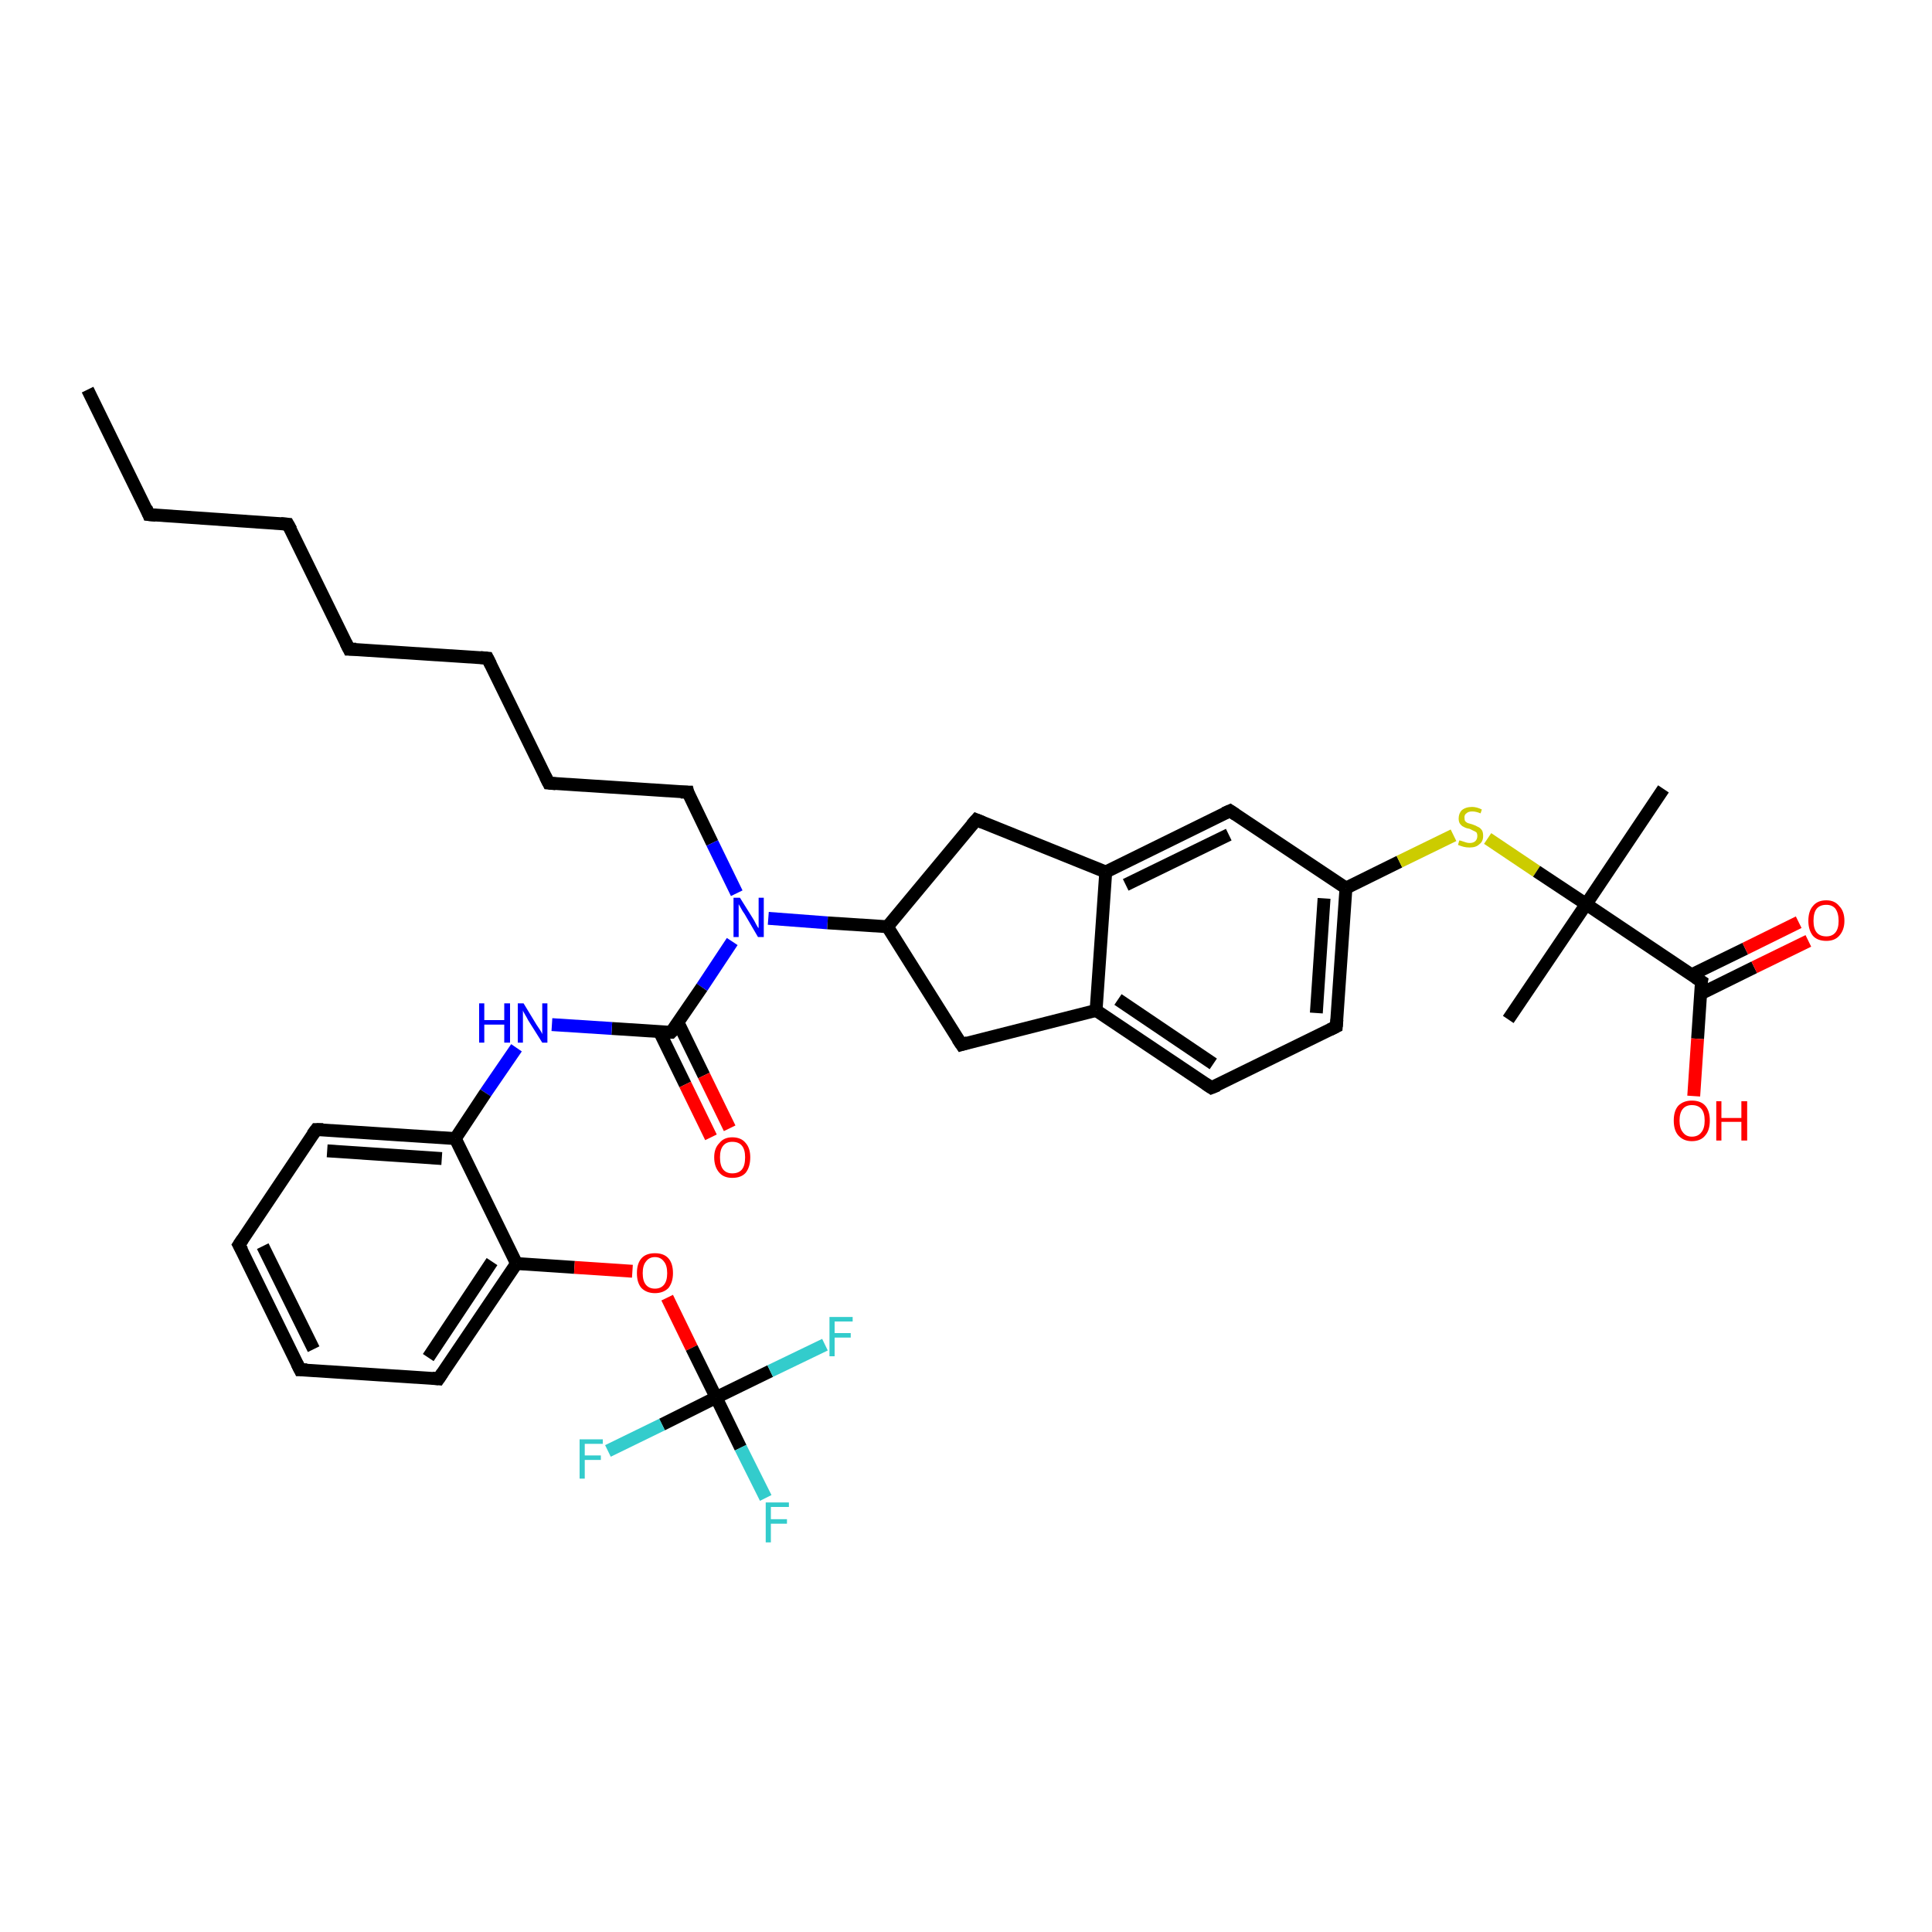 <?xml version='1.0' encoding='iso-8859-1'?>
<svg version='1.1' baseProfile='full'
              xmlns='http://www.w3.org/2000/svg'
                      xmlns:rdkit='http://www.rdkit.org/xml'
                      xmlns:xlink='http://www.w3.org/1999/xlink'
                  xml:space='preserve'
width='300px' height='300px' viewBox='0 0 300 300'>
<!-- END OF HEADER -->
<rect style='opacity:1.0;fill:#FFFFFF;stroke:none' width='300.0' height='300.0' x='0.0' y='0.0'> </rect>
<path class='bond-0 atom-0 atom-1' d='M 13.6,60.5 L 23.1,79.9' style='fill:none;fill-rule:evenodd;stroke:#000000;stroke-width:2.0px;stroke-linecap:butt;stroke-linejoin:miter;stroke-opacity:1' />
<path class='bond-1 atom-1 atom-2' d='M 23.1,79.9 L 44.7,81.4' style='fill:none;fill-rule:evenodd;stroke:#000000;stroke-width:2.0px;stroke-linecap:butt;stroke-linejoin:miter;stroke-opacity:1' />
<path class='bond-2 atom-2 atom-3' d='M 44.7,81.4 L 54.2,100.8' style='fill:none;fill-rule:evenodd;stroke:#000000;stroke-width:2.0px;stroke-linecap:butt;stroke-linejoin:miter;stroke-opacity:1' />
<path class='bond-3 atom-3 atom-4' d='M 54.2,100.8 L 75.7,102.2' style='fill:none;fill-rule:evenodd;stroke:#000000;stroke-width:2.0px;stroke-linecap:butt;stroke-linejoin:miter;stroke-opacity:1' />
<path class='bond-4 atom-4 atom-5' d='M 75.7,102.2 L 85.2,121.6' style='fill:none;fill-rule:evenodd;stroke:#000000;stroke-width:2.0px;stroke-linecap:butt;stroke-linejoin:miter;stroke-opacity:1' />
<path class='bond-5 atom-5 atom-6' d='M 85.2,121.6 L 106.8,123.0' style='fill:none;fill-rule:evenodd;stroke:#000000;stroke-width:2.0px;stroke-linecap:butt;stroke-linejoin:miter;stroke-opacity:1' />
<path class='bond-6 atom-6 atom-7' d='M 106.8,123.0 L 110.6,130.9' style='fill:none;fill-rule:evenodd;stroke:#000000;stroke-width:2.0px;stroke-linecap:butt;stroke-linejoin:miter;stroke-opacity:1' />
<path class='bond-6 atom-6 atom-7' d='M 110.6,130.9 L 114.4,138.7' style='fill:none;fill-rule:evenodd;stroke:#0000FF;stroke-width:2.0px;stroke-linecap:butt;stroke-linejoin:miter;stroke-opacity:1' />
<path class='bond-7 atom-7 atom-8' d='M 119.3,142.6 L 128.5,143.3' style='fill:none;fill-rule:evenodd;stroke:#0000FF;stroke-width:2.0px;stroke-linecap:butt;stroke-linejoin:miter;stroke-opacity:1' />
<path class='bond-7 atom-7 atom-8' d='M 128.5,143.3 L 137.8,143.9' style='fill:none;fill-rule:evenodd;stroke:#000000;stroke-width:2.0px;stroke-linecap:butt;stroke-linejoin:miter;stroke-opacity:1' />
<path class='bond-8 atom-8 atom-9' d='M 137.8,143.9 L 149.3,162.2' style='fill:none;fill-rule:evenodd;stroke:#000000;stroke-width:2.0px;stroke-linecap:butt;stroke-linejoin:miter;stroke-opacity:1' />
<path class='bond-9 atom-9 atom-10' d='M 149.3,162.2 L 170.2,156.9' style='fill:none;fill-rule:evenodd;stroke:#000000;stroke-width:2.0px;stroke-linecap:butt;stroke-linejoin:miter;stroke-opacity:1' />
<path class='bond-10 atom-10 atom-11' d='M 170.2,156.9 L 188.1,168.9' style='fill:none;fill-rule:evenodd;stroke:#000000;stroke-width:2.0px;stroke-linecap:butt;stroke-linejoin:miter;stroke-opacity:1' />
<path class='bond-10 atom-10 atom-11' d='M 173.6,155.2 L 188.4,165.2' style='fill:none;fill-rule:evenodd;stroke:#000000;stroke-width:2.0px;stroke-linecap:butt;stroke-linejoin:miter;stroke-opacity:1' />
<path class='bond-11 atom-11 atom-12' d='M 188.1,168.9 L 207.5,159.4' style='fill:none;fill-rule:evenodd;stroke:#000000;stroke-width:2.0px;stroke-linecap:butt;stroke-linejoin:miter;stroke-opacity:1' />
<path class='bond-12 atom-12 atom-13' d='M 207.5,159.4 L 209.0,137.9' style='fill:none;fill-rule:evenodd;stroke:#000000;stroke-width:2.0px;stroke-linecap:butt;stroke-linejoin:miter;stroke-opacity:1' />
<path class='bond-12 atom-12 atom-13' d='M 204.4,157.3 L 205.6,139.5' style='fill:none;fill-rule:evenodd;stroke:#000000;stroke-width:2.0px;stroke-linecap:butt;stroke-linejoin:miter;stroke-opacity:1' />
<path class='bond-13 atom-13 atom-14' d='M 209.0,137.9 L 217.3,133.8' style='fill:none;fill-rule:evenodd;stroke:#000000;stroke-width:2.0px;stroke-linecap:butt;stroke-linejoin:miter;stroke-opacity:1' />
<path class='bond-13 atom-13 atom-14' d='M 217.3,133.8 L 225.7,129.7' style='fill:none;fill-rule:evenodd;stroke:#CCCC00;stroke-width:2.0px;stroke-linecap:butt;stroke-linejoin:miter;stroke-opacity:1' />
<path class='bond-14 atom-14 atom-15' d='M 231.0,130.2 L 238.6,135.3' style='fill:none;fill-rule:evenodd;stroke:#CCCC00;stroke-width:2.0px;stroke-linecap:butt;stroke-linejoin:miter;stroke-opacity:1' />
<path class='bond-14 atom-14 atom-15' d='M 238.6,135.3 L 246.3,140.4' style='fill:none;fill-rule:evenodd;stroke:#000000;stroke-width:2.0px;stroke-linecap:butt;stroke-linejoin:miter;stroke-opacity:1' />
<path class='bond-15 atom-15 atom-16' d='M 246.3,140.4 L 258.3,122.5' style='fill:none;fill-rule:evenodd;stroke:#000000;stroke-width:2.0px;stroke-linecap:butt;stroke-linejoin:miter;stroke-opacity:1' />
<path class='bond-16 atom-15 atom-17' d='M 246.3,140.4 L 234.2,158.3' style='fill:none;fill-rule:evenodd;stroke:#000000;stroke-width:2.0px;stroke-linecap:butt;stroke-linejoin:miter;stroke-opacity:1' />
<path class='bond-17 atom-15 atom-18' d='M 246.3,140.4 L 264.2,152.4' style='fill:none;fill-rule:evenodd;stroke:#000000;stroke-width:2.0px;stroke-linecap:butt;stroke-linejoin:miter;stroke-opacity:1' />
<path class='bond-18 atom-18 atom-19' d='M 264.2,152.4 L 263.6,161.3' style='fill:none;fill-rule:evenodd;stroke:#000000;stroke-width:2.0px;stroke-linecap:butt;stroke-linejoin:miter;stroke-opacity:1' />
<path class='bond-18 atom-18 atom-19' d='M 263.6,161.3 L 263.0,170.2' style='fill:none;fill-rule:evenodd;stroke:#FF0000;stroke-width:2.0px;stroke-linecap:butt;stroke-linejoin:miter;stroke-opacity:1' />
<path class='bond-19 atom-18 atom-20' d='M 264.1,154.3 L 272.4,150.2' style='fill:none;fill-rule:evenodd;stroke:#000000;stroke-width:2.0px;stroke-linecap:butt;stroke-linejoin:miter;stroke-opacity:1' />
<path class='bond-19 atom-18 atom-20' d='M 272.4,150.2 L 280.8,146.1' style='fill:none;fill-rule:evenodd;stroke:#FF0000;stroke-width:2.0px;stroke-linecap:butt;stroke-linejoin:miter;stroke-opacity:1' />
<path class='bond-19 atom-18 atom-20' d='M 262.6,151.4 L 271.0,147.3' style='fill:none;fill-rule:evenodd;stroke:#000000;stroke-width:2.0px;stroke-linecap:butt;stroke-linejoin:miter;stroke-opacity:1' />
<path class='bond-19 atom-18 atom-20' d='M 271.0,147.3 L 279.3,143.2' style='fill:none;fill-rule:evenodd;stroke:#FF0000;stroke-width:2.0px;stroke-linecap:butt;stroke-linejoin:miter;stroke-opacity:1' />
<path class='bond-20 atom-13 atom-21' d='M 209.0,137.9 L 191.0,125.9' style='fill:none;fill-rule:evenodd;stroke:#000000;stroke-width:2.0px;stroke-linecap:butt;stroke-linejoin:miter;stroke-opacity:1' />
<path class='bond-21 atom-21 atom-22' d='M 191.0,125.9 L 171.7,135.4' style='fill:none;fill-rule:evenodd;stroke:#000000;stroke-width:2.0px;stroke-linecap:butt;stroke-linejoin:miter;stroke-opacity:1' />
<path class='bond-21 atom-21 atom-22' d='M 190.8,129.6 L 174.8,137.4' style='fill:none;fill-rule:evenodd;stroke:#000000;stroke-width:2.0px;stroke-linecap:butt;stroke-linejoin:miter;stroke-opacity:1' />
<path class='bond-22 atom-22 atom-23' d='M 171.7,135.4 L 151.6,127.3' style='fill:none;fill-rule:evenodd;stroke:#000000;stroke-width:2.0px;stroke-linecap:butt;stroke-linejoin:miter;stroke-opacity:1' />
<path class='bond-23 atom-7 atom-24' d='M 113.7,146.2 L 109.0,153.3' style='fill:none;fill-rule:evenodd;stroke:#0000FF;stroke-width:2.0px;stroke-linecap:butt;stroke-linejoin:miter;stroke-opacity:1' />
<path class='bond-23 atom-7 atom-24' d='M 109.0,153.3 L 104.2,160.3' style='fill:none;fill-rule:evenodd;stroke:#000000;stroke-width:2.0px;stroke-linecap:butt;stroke-linejoin:miter;stroke-opacity:1' />
<path class='bond-24 atom-24 atom-25' d='M 102.4,160.2 L 106.4,168.4' style='fill:none;fill-rule:evenodd;stroke:#000000;stroke-width:2.0px;stroke-linecap:butt;stroke-linejoin:miter;stroke-opacity:1' />
<path class='bond-24 atom-24 atom-25' d='M 106.4,168.4 L 110.4,176.6' style='fill:none;fill-rule:evenodd;stroke:#FF0000;stroke-width:2.0px;stroke-linecap:butt;stroke-linejoin:miter;stroke-opacity:1' />
<path class='bond-24 atom-24 atom-25' d='M 105.3,158.8 L 109.3,167.0' style='fill:none;fill-rule:evenodd;stroke:#000000;stroke-width:2.0px;stroke-linecap:butt;stroke-linejoin:miter;stroke-opacity:1' />
<path class='bond-24 atom-24 atom-25' d='M 109.3,167.0 L 113.3,175.2' style='fill:none;fill-rule:evenodd;stroke:#FF0000;stroke-width:2.0px;stroke-linecap:butt;stroke-linejoin:miter;stroke-opacity:1' />
<path class='bond-25 atom-24 atom-26' d='M 104.2,160.3 L 95.0,159.7' style='fill:none;fill-rule:evenodd;stroke:#000000;stroke-width:2.0px;stroke-linecap:butt;stroke-linejoin:miter;stroke-opacity:1' />
<path class='bond-25 atom-24 atom-26' d='M 95.0,159.7 L 85.7,159.1' style='fill:none;fill-rule:evenodd;stroke:#0000FF;stroke-width:2.0px;stroke-linecap:butt;stroke-linejoin:miter;stroke-opacity:1' />
<path class='bond-26 atom-26 atom-27' d='M 80.2,162.7 L 75.4,169.7' style='fill:none;fill-rule:evenodd;stroke:#0000FF;stroke-width:2.0px;stroke-linecap:butt;stroke-linejoin:miter;stroke-opacity:1' />
<path class='bond-26 atom-26 atom-27' d='M 75.4,169.7 L 70.7,176.8' style='fill:none;fill-rule:evenodd;stroke:#000000;stroke-width:2.0px;stroke-linecap:butt;stroke-linejoin:miter;stroke-opacity:1' />
<path class='bond-27 atom-27 atom-28' d='M 70.7,176.8 L 49.1,175.4' style='fill:none;fill-rule:evenodd;stroke:#000000;stroke-width:2.0px;stroke-linecap:butt;stroke-linejoin:miter;stroke-opacity:1' />
<path class='bond-27 atom-27 atom-28' d='M 68.6,179.9 L 50.8,178.7' style='fill:none;fill-rule:evenodd;stroke:#000000;stroke-width:2.0px;stroke-linecap:butt;stroke-linejoin:miter;stroke-opacity:1' />
<path class='bond-28 atom-28 atom-29' d='M 49.1,175.4 L 37.1,193.3' style='fill:none;fill-rule:evenodd;stroke:#000000;stroke-width:2.0px;stroke-linecap:butt;stroke-linejoin:miter;stroke-opacity:1' />
<path class='bond-29 atom-29 atom-30' d='M 37.1,193.3 L 46.6,212.7' style='fill:none;fill-rule:evenodd;stroke:#000000;stroke-width:2.0px;stroke-linecap:butt;stroke-linejoin:miter;stroke-opacity:1' />
<path class='bond-29 atom-29 atom-30' d='M 40.8,193.5 L 48.7,209.5' style='fill:none;fill-rule:evenodd;stroke:#000000;stroke-width:2.0px;stroke-linecap:butt;stroke-linejoin:miter;stroke-opacity:1' />
<path class='bond-30 atom-30 atom-31' d='M 46.6,212.7 L 68.1,214.1' style='fill:none;fill-rule:evenodd;stroke:#000000;stroke-width:2.0px;stroke-linecap:butt;stroke-linejoin:miter;stroke-opacity:1' />
<path class='bond-31 atom-31 atom-32' d='M 68.1,214.1 L 80.2,196.2' style='fill:none;fill-rule:evenodd;stroke:#000000;stroke-width:2.0px;stroke-linecap:butt;stroke-linejoin:miter;stroke-opacity:1' />
<path class='bond-31 atom-31 atom-32' d='M 66.5,210.8 L 76.4,195.9' style='fill:none;fill-rule:evenodd;stroke:#000000;stroke-width:2.0px;stroke-linecap:butt;stroke-linejoin:miter;stroke-opacity:1' />
<path class='bond-32 atom-32 atom-33' d='M 80.2,196.2 L 89.2,196.8' style='fill:none;fill-rule:evenodd;stroke:#000000;stroke-width:2.0px;stroke-linecap:butt;stroke-linejoin:miter;stroke-opacity:1' />
<path class='bond-32 atom-32 atom-33' d='M 89.2,196.8 L 98.2,197.4' style='fill:none;fill-rule:evenodd;stroke:#FF0000;stroke-width:2.0px;stroke-linecap:butt;stroke-linejoin:miter;stroke-opacity:1' />
<path class='bond-33 atom-33 atom-34' d='M 103.6,201.5 L 107.4,209.3' style='fill:none;fill-rule:evenodd;stroke:#FF0000;stroke-width:2.0px;stroke-linecap:butt;stroke-linejoin:miter;stroke-opacity:1' />
<path class='bond-33 atom-33 atom-34' d='M 107.4,209.3 L 111.2,217.0' style='fill:none;fill-rule:evenodd;stroke:#000000;stroke-width:2.0px;stroke-linecap:butt;stroke-linejoin:miter;stroke-opacity:1' />
<path class='bond-34 atom-34 atom-35' d='M 111.2,217.0 L 115.0,224.8' style='fill:none;fill-rule:evenodd;stroke:#000000;stroke-width:2.0px;stroke-linecap:butt;stroke-linejoin:miter;stroke-opacity:1' />
<path class='bond-34 atom-34 atom-35' d='M 115.0,224.8 L 118.9,232.6' style='fill:none;fill-rule:evenodd;stroke:#33CCCC;stroke-width:2.0px;stroke-linecap:butt;stroke-linejoin:miter;stroke-opacity:1' />
<path class='bond-35 atom-34 atom-36' d='M 111.2,217.0 L 119.6,212.9' style='fill:none;fill-rule:evenodd;stroke:#000000;stroke-width:2.0px;stroke-linecap:butt;stroke-linejoin:miter;stroke-opacity:1' />
<path class='bond-35 atom-34 atom-36' d='M 119.6,212.9 L 128.1,208.8' style='fill:none;fill-rule:evenodd;stroke:#33CCCC;stroke-width:2.0px;stroke-linecap:butt;stroke-linejoin:miter;stroke-opacity:1' />
<path class='bond-36 atom-34 atom-37' d='M 111.2,217.0 L 102.8,221.2' style='fill:none;fill-rule:evenodd;stroke:#000000;stroke-width:2.0px;stroke-linecap:butt;stroke-linejoin:miter;stroke-opacity:1' />
<path class='bond-36 atom-34 atom-37' d='M 102.8,221.2 L 94.4,225.3' style='fill:none;fill-rule:evenodd;stroke:#33CCCC;stroke-width:2.0px;stroke-linecap:butt;stroke-linejoin:miter;stroke-opacity:1' />
<path class='bond-37 atom-23 atom-8' d='M 151.6,127.3 L 137.8,143.9' style='fill:none;fill-rule:evenodd;stroke:#000000;stroke-width:2.0px;stroke-linecap:butt;stroke-linejoin:miter;stroke-opacity:1' />
<path class='bond-38 atom-32 atom-27' d='M 80.2,196.2 L 70.7,176.8' style='fill:none;fill-rule:evenodd;stroke:#000000;stroke-width:2.0px;stroke-linecap:butt;stroke-linejoin:miter;stroke-opacity:1' />
<path class='bond-39 atom-22 atom-10' d='M 171.7,135.4 L 170.2,156.9' style='fill:none;fill-rule:evenodd;stroke:#000000;stroke-width:2.0px;stroke-linecap:butt;stroke-linejoin:miter;stroke-opacity:1' />
<path d='M 22.7,78.9 L 23.1,79.9 L 24.2,80.0' style='fill:none;stroke:#000000;stroke-width:2.0px;stroke-linecap:butt;stroke-linejoin:miter;stroke-opacity:1;' />
<path d='M 43.6,81.3 L 44.7,81.4 L 45.2,82.3' style='fill:none;stroke:#000000;stroke-width:2.0px;stroke-linecap:butt;stroke-linejoin:miter;stroke-opacity:1;' />
<path d='M 53.7,99.8 L 54.2,100.8 L 55.3,100.8' style='fill:none;stroke:#000000;stroke-width:2.0px;stroke-linecap:butt;stroke-linejoin:miter;stroke-opacity:1;' />
<path d='M 74.6,102.1 L 75.7,102.2 L 76.2,103.2' style='fill:none;stroke:#000000;stroke-width:2.0px;stroke-linecap:butt;stroke-linejoin:miter;stroke-opacity:1;' />
<path d='M 84.7,120.6 L 85.2,121.6 L 86.3,121.7' style='fill:none;stroke:#000000;stroke-width:2.0px;stroke-linecap:butt;stroke-linejoin:miter;stroke-opacity:1;' />
<path d='M 105.7,123.0 L 106.8,123.0 L 106.9,123.4' style='fill:none;stroke:#000000;stroke-width:2.0px;stroke-linecap:butt;stroke-linejoin:miter;stroke-opacity:1;' />
<path d='M 148.7,161.3 L 149.3,162.2 L 150.3,161.9' style='fill:none;stroke:#000000;stroke-width:2.0px;stroke-linecap:butt;stroke-linejoin:miter;stroke-opacity:1;' />
<path d='M 187.2,168.3 L 188.1,168.9 L 189.1,168.5' style='fill:none;stroke:#000000;stroke-width:2.0px;stroke-linecap:butt;stroke-linejoin:miter;stroke-opacity:1;' />
<path d='M 206.5,159.9 L 207.5,159.4 L 207.6,158.3' style='fill:none;stroke:#000000;stroke-width:2.0px;stroke-linecap:butt;stroke-linejoin:miter;stroke-opacity:1;' />
<path d='M 263.3,151.8 L 264.2,152.4 L 264.1,152.9' style='fill:none;stroke:#000000;stroke-width:2.0px;stroke-linecap:butt;stroke-linejoin:miter;stroke-opacity:1;' />
<path d='M 191.9,126.5 L 191.0,125.9 L 190.1,126.3' style='fill:none;stroke:#000000;stroke-width:2.0px;stroke-linecap:butt;stroke-linejoin:miter;stroke-opacity:1;' />
<path d='M 152.6,127.7 L 151.6,127.3 L 150.9,128.1' style='fill:none;stroke:#000000;stroke-width:2.0px;stroke-linecap:butt;stroke-linejoin:miter;stroke-opacity:1;' />
<path d='M 104.5,160.0 L 104.2,160.3 L 103.8,160.3' style='fill:none;stroke:#000000;stroke-width:2.0px;stroke-linecap:butt;stroke-linejoin:miter;stroke-opacity:1;' />
<path d='M 50.2,175.4 L 49.1,175.4 L 48.5,176.2' style='fill:none;stroke:#000000;stroke-width:2.0px;stroke-linecap:butt;stroke-linejoin:miter;stroke-opacity:1;' />
<path d='M 37.7,192.4 L 37.1,193.3 L 37.6,194.2' style='fill:none;stroke:#000000;stroke-width:2.0px;stroke-linecap:butt;stroke-linejoin:miter;stroke-opacity:1;' />
<path d='M 46.1,211.7 L 46.6,212.7 L 47.7,212.7' style='fill:none;stroke:#000000;stroke-width:2.0px;stroke-linecap:butt;stroke-linejoin:miter;stroke-opacity:1;' />
<path d='M 67.1,214.0 L 68.1,214.1 L 68.7,213.2' style='fill:none;stroke:#000000;stroke-width:2.0px;stroke-linecap:butt;stroke-linejoin:miter;stroke-opacity:1;' />
<path class='atom-7' d='M 114.9 139.4
L 116.9 142.6
Q 117.1 142.9, 117.4 143.5
Q 117.7 144.1, 117.8 144.1
L 117.8 139.4
L 118.6 139.4
L 118.6 145.5
L 117.7 145.5
L 115.6 141.9
Q 115.3 141.5, 115.1 141.1
Q 114.8 140.6, 114.7 140.4
L 114.7 145.5
L 113.9 145.5
L 113.9 139.4
L 114.9 139.4
' fill='#0000FF'/>
<path class='atom-14' d='M 226.6 130.5
Q 226.7 130.5, 227.0 130.6
Q 227.3 130.7, 227.6 130.8
Q 227.9 130.9, 228.2 130.9
Q 228.8 130.9, 229.1 130.6
Q 229.4 130.3, 229.4 129.8
Q 229.4 129.5, 229.3 129.3
Q 229.1 129.1, 228.8 129.0
Q 228.6 128.9, 228.2 128.7
Q 227.6 128.6, 227.3 128.4
Q 227.0 128.3, 226.7 127.9
Q 226.5 127.6, 226.5 127.1
Q 226.5 126.3, 227.0 125.8
Q 227.6 125.3, 228.6 125.3
Q 229.3 125.3, 230.1 125.7
L 229.9 126.3
Q 229.2 126.0, 228.6 126.0
Q 228.0 126.0, 227.7 126.3
Q 227.4 126.5, 227.4 126.9
Q 227.4 127.3, 227.5 127.5
Q 227.7 127.7, 227.9 127.8
Q 228.2 127.9, 228.6 128.0
Q 229.2 128.2, 229.5 128.4
Q 229.8 128.5, 230.1 128.9
Q 230.3 129.2, 230.3 129.8
Q 230.3 130.7, 229.7 131.1
Q 229.2 131.6, 228.2 131.6
Q 227.7 131.6, 227.3 131.5
Q 226.9 131.4, 226.4 131.2
L 226.6 130.5
' fill='#CCCC00'/>
<path class='atom-19' d='M 259.9 174.0
Q 259.9 172.5, 260.6 171.7
Q 261.4 170.9, 262.7 170.9
Q 264.1 170.9, 264.8 171.7
Q 265.5 172.5, 265.5 174.0
Q 265.5 175.5, 264.8 176.3
Q 264.1 177.2, 262.7 177.2
Q 261.4 177.2, 260.6 176.3
Q 259.9 175.5, 259.9 174.0
M 262.7 176.5
Q 263.7 176.5, 264.2 175.8
Q 264.7 175.2, 264.7 174.0
Q 264.7 172.8, 264.2 172.2
Q 263.7 171.6, 262.7 171.6
Q 261.8 171.6, 261.3 172.2
Q 260.8 172.8, 260.8 174.0
Q 260.8 175.2, 261.3 175.8
Q 261.8 176.5, 262.7 176.5
' fill='#FF0000'/>
<path class='atom-19' d='M 266.5 171.0
L 267.3 171.0
L 267.3 173.6
L 270.4 173.6
L 270.4 171.0
L 271.3 171.0
L 271.3 177.1
L 270.4 177.1
L 270.4 174.2
L 267.3 174.2
L 267.3 177.1
L 266.5 177.1
L 266.5 171.0
' fill='#FF0000'/>
<path class='atom-20' d='M 280.8 143.0
Q 280.8 141.5, 281.5 140.7
Q 282.2 139.8, 283.6 139.8
Q 284.9 139.8, 285.6 140.7
Q 286.4 141.5, 286.4 143.0
Q 286.4 144.4, 285.6 145.3
Q 284.9 146.1, 283.6 146.1
Q 282.2 146.1, 281.5 145.3
Q 280.8 144.4, 280.8 143.0
M 283.6 145.4
Q 284.5 145.4, 285.0 144.8
Q 285.5 144.2, 285.5 143.0
Q 285.5 141.8, 285.0 141.1
Q 284.5 140.5, 283.6 140.5
Q 282.6 140.5, 282.1 141.1
Q 281.6 141.7, 281.6 143.0
Q 281.6 144.2, 282.1 144.8
Q 282.6 145.4, 283.6 145.4
' fill='#FF0000'/>
<path class='atom-25' d='M 110.9 179.7
Q 110.9 178.3, 111.7 177.5
Q 112.4 176.6, 113.7 176.6
Q 115.1 176.6, 115.8 177.5
Q 116.5 178.3, 116.5 179.7
Q 116.5 181.2, 115.8 182.1
Q 115.1 182.9, 113.7 182.9
Q 112.4 182.9, 111.7 182.1
Q 110.9 181.2, 110.9 179.7
M 113.7 182.2
Q 114.7 182.2, 115.2 181.6
Q 115.7 181.0, 115.7 179.7
Q 115.7 178.5, 115.2 177.9
Q 114.7 177.3, 113.7 177.3
Q 112.8 177.3, 112.3 177.9
Q 111.8 178.5, 111.8 179.7
Q 111.8 181.0, 112.3 181.6
Q 112.8 182.2, 113.7 182.2
' fill='#FF0000'/>
<path class='atom-26' d='M 74.4 155.8
L 75.2 155.8
L 75.2 158.4
L 78.3 158.4
L 78.3 155.8
L 79.2 155.8
L 79.2 161.9
L 78.3 161.9
L 78.3 159.1
L 75.2 159.1
L 75.2 161.9
L 74.4 161.9
L 74.4 155.8
' fill='#0000FF'/>
<path class='atom-26' d='M 81.3 155.8
L 83.3 159.1
Q 83.5 159.4, 83.9 160.0
Q 84.2 160.5, 84.2 160.6
L 84.2 155.8
L 85.0 155.8
L 85.0 161.9
L 84.2 161.9
L 82.0 158.4
Q 81.8 158.0, 81.5 157.5
Q 81.2 157.0, 81.2 156.9
L 81.2 161.9
L 80.4 161.9
L 80.4 155.8
L 81.3 155.8
' fill='#0000FF'/>
<path class='atom-33' d='M 98.9 197.7
Q 98.9 196.2, 99.6 195.4
Q 100.3 194.6, 101.7 194.6
Q 103.1 194.6, 103.8 195.4
Q 104.5 196.2, 104.5 197.7
Q 104.5 199.1, 103.8 200.0
Q 103.0 200.8, 101.7 200.8
Q 100.4 200.8, 99.6 200.0
Q 98.9 199.2, 98.9 197.7
M 101.7 200.1
Q 102.6 200.1, 103.1 199.5
Q 103.6 198.9, 103.6 197.7
Q 103.6 196.5, 103.1 195.9
Q 102.6 195.2, 101.7 195.2
Q 100.8 195.2, 100.3 195.9
Q 99.8 196.5, 99.8 197.7
Q 99.8 198.9, 100.3 199.5
Q 100.8 200.1, 101.7 200.1
' fill='#FF0000'/>
<path class='atom-35' d='M 118.9 233.3
L 122.5 233.3
L 122.5 234.0
L 119.7 234.0
L 119.7 235.9
L 122.2 235.9
L 122.2 236.6
L 119.7 236.6
L 119.7 239.5
L 118.9 239.5
L 118.9 233.3
' fill='#33CCCC'/>
<path class='atom-36' d='M 128.8 204.5
L 132.4 204.5
L 132.4 205.2
L 129.6 205.2
L 129.6 207.0
L 132.1 207.0
L 132.1 207.7
L 129.6 207.7
L 129.6 210.6
L 128.8 210.6
L 128.8 204.5
' fill='#33CCCC'/>
<path class='atom-37' d='M 90.0 223.5
L 93.6 223.5
L 93.6 224.2
L 90.8 224.2
L 90.8 226.0
L 93.3 226.0
L 93.3 226.7
L 90.8 226.7
L 90.8 229.6
L 90.0 229.6
L 90.0 223.5
' fill='#33CCCC'/>
</svg>
